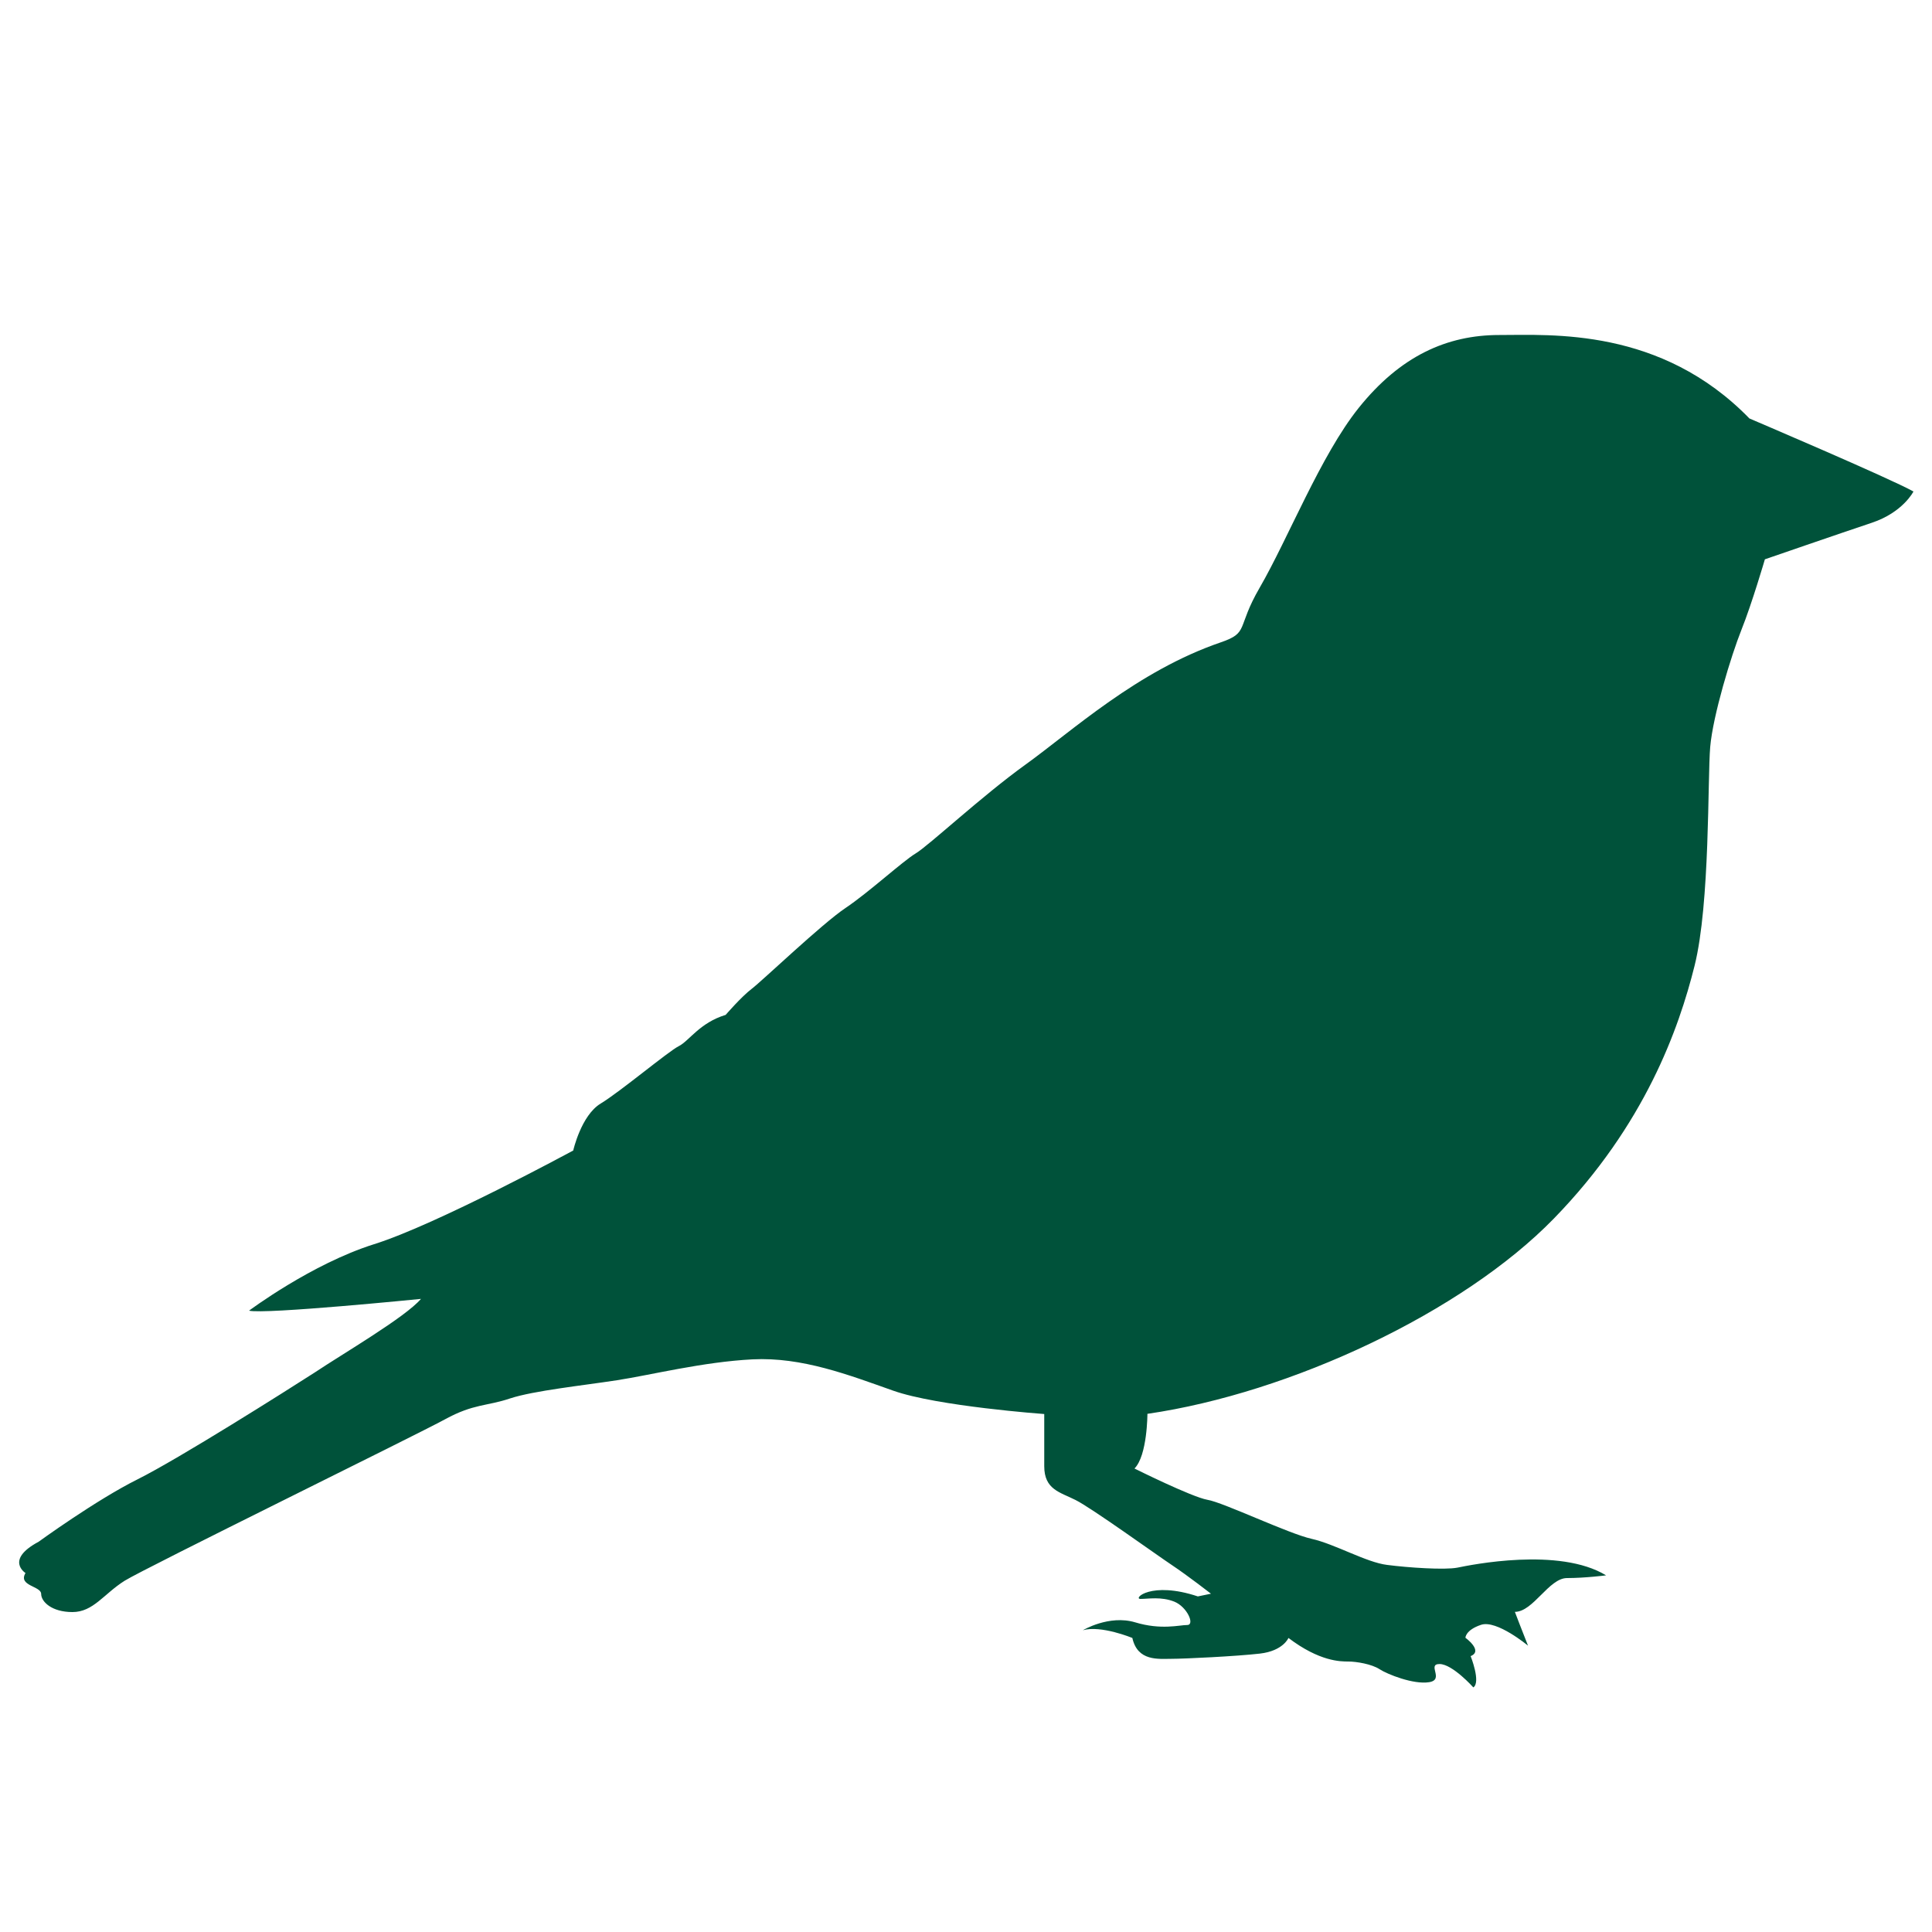 <?xml version="1.0" encoding="utf-8"?>
<svg xmlns="http://www.w3.org/2000/svg" xmlns:xlink="http://www.w3.org/1999/xlink" version="1.1" id="Layer_1" x="0px" y="0px" viewBox="0 0 100 100" style="enable-background:new 0 0 100 100;">
<style type="text/css">
	.st0{fill-rule:evenodd;clip-rule:evenodd;fill:#00523A;}
</style>
<path class="st0" d="M21.79,67.23c0,0-8.09,0.81-8.9,0.61c0,0,3.23-2.42,6.47-3.44c3.23-1.01,10.31-4.85,10.31-4.85&#xA;	s0.41-1.82,1.42-2.43c1.01-0.61,3.5-2.7,4.04-2.97c0.54-0.27,1.08-1.21,2.43-1.62c0,0,0.81-0.94,1.35-1.35&#xA;	c0.54-0.41,3.64-3.37,4.85-4.18c1.21-0.81,2.97-2.43,3.64-2.83c0.68-0.41,3.41-2.96,5.66-4.58c2.43-1.75,5.8-4.86,10.12-6.34&#xA;	c1.49-0.51,0.8-0.73,2.02-2.83c1.48-2.56,3.16-6.85,5.12-9.3c2.16-2.7,4.58-3.78,7.28-3.78c2.7,0,8.36-0.4,12.95,4.32&#xA;	c0,0,7.28,3.1,8.49,3.78c0,0-0.54,1.08-2.16,1.62c-1.62,0.54-5.53,1.89-5.53,1.89s-0.67,2.29-1.21,3.64&#xA;	c-0.54,1.35-1.48,4.45-1.62,6.07c-0.14,1.62,0,8.09-0.81,11.33c-0.81,3.24-2.56,8.23-7.28,13.08c-4.72,4.85-13.62,9.03-21.04,10.11&#xA;	c0,0,0,2.16-0.67,2.83c0,0,2.97,1.48,3.78,1.62c0.81,0.13,4.18,1.75,5.39,2.02c1.21,0.27,2.83,1.22,3.91,1.35&#xA;	c1.08,0.14,2.97,0.27,3.64,0.14c0.68-0.14,5.26-1.08,7.69,0.4c0,0-1.08,0.14-2.02,0.14c-0.94,0-1.75,1.75-2.7,1.75&#xA;	c0,0,0.41,1.08,0.68,1.75c0,0-1.62-1.35-2.43-1.08c-0.81,0.27-0.81,0.67-0.81,0.67s0.94,0.68,0.27,0.95c0,0,0.54,1.35,0.14,1.62&#xA;	c0,0-1.08-1.21-1.75-1.21c-0.67,0,0.27,0.81-0.54,0.94c-0.81,0.13-2.16-0.41-2.56-0.67c-0.41-0.27-1.21-0.4-1.62-0.4&#xA;	s-1.49,0-3.1-1.22c0,0-0.27,0.67-1.48,0.81c-1.22,0.14-3.91,0.27-4.58,0.27c-0.67,0-1.75,0.14-2.02-1.08c0,0-1.62-0.67-2.56-0.4&#xA;	c0,0,1.35-0.81,2.7-0.41c1.35,0.41,2.29,0.14,2.7,0.14c0.41,0,0-0.94-0.67-1.21c-0.68-0.27-1.35-0.14-1.75-0.14&#xA;	c-0.4,0,0.54-0.94,2.97-0.13l0.68-0.14c0,0-1.21-0.94-2.02-1.48c-0.81-0.54-4.18-2.97-4.99-3.37c-0.81-0.41-1.62-0.54-1.62-1.75&#xA;	c0-1.21,0-2.7,0-2.7s-5.53-0.4-7.82-1.21c-2.29-0.81-4.72-1.75-7.28-1.62c-2.56,0.13-5.26,0.81-7.01,1.08&#xA;	c-1.75,0.27-4.31,0.54-5.53,0.94c-1.21,0.41-1.89,0.27-3.37,1.08c-1.48,0.81-15.51,7.69-16.59,8.36c-1.08,0.68-1.62,1.62-2.7,1.62&#xA;	c-1.08,0-1.62-0.54-1.62-0.94c0-0.41-1.21-0.41-0.81-1.08c0,0-1.08-0.68,0.68-1.62c0,0,2.97-2.16,5.12-3.23&#xA;	c2.16-1.08,7.69-4.58,9.17-5.53C17.74,70.07,20.98,68.18,21.79,67.23z"/>
</svg>